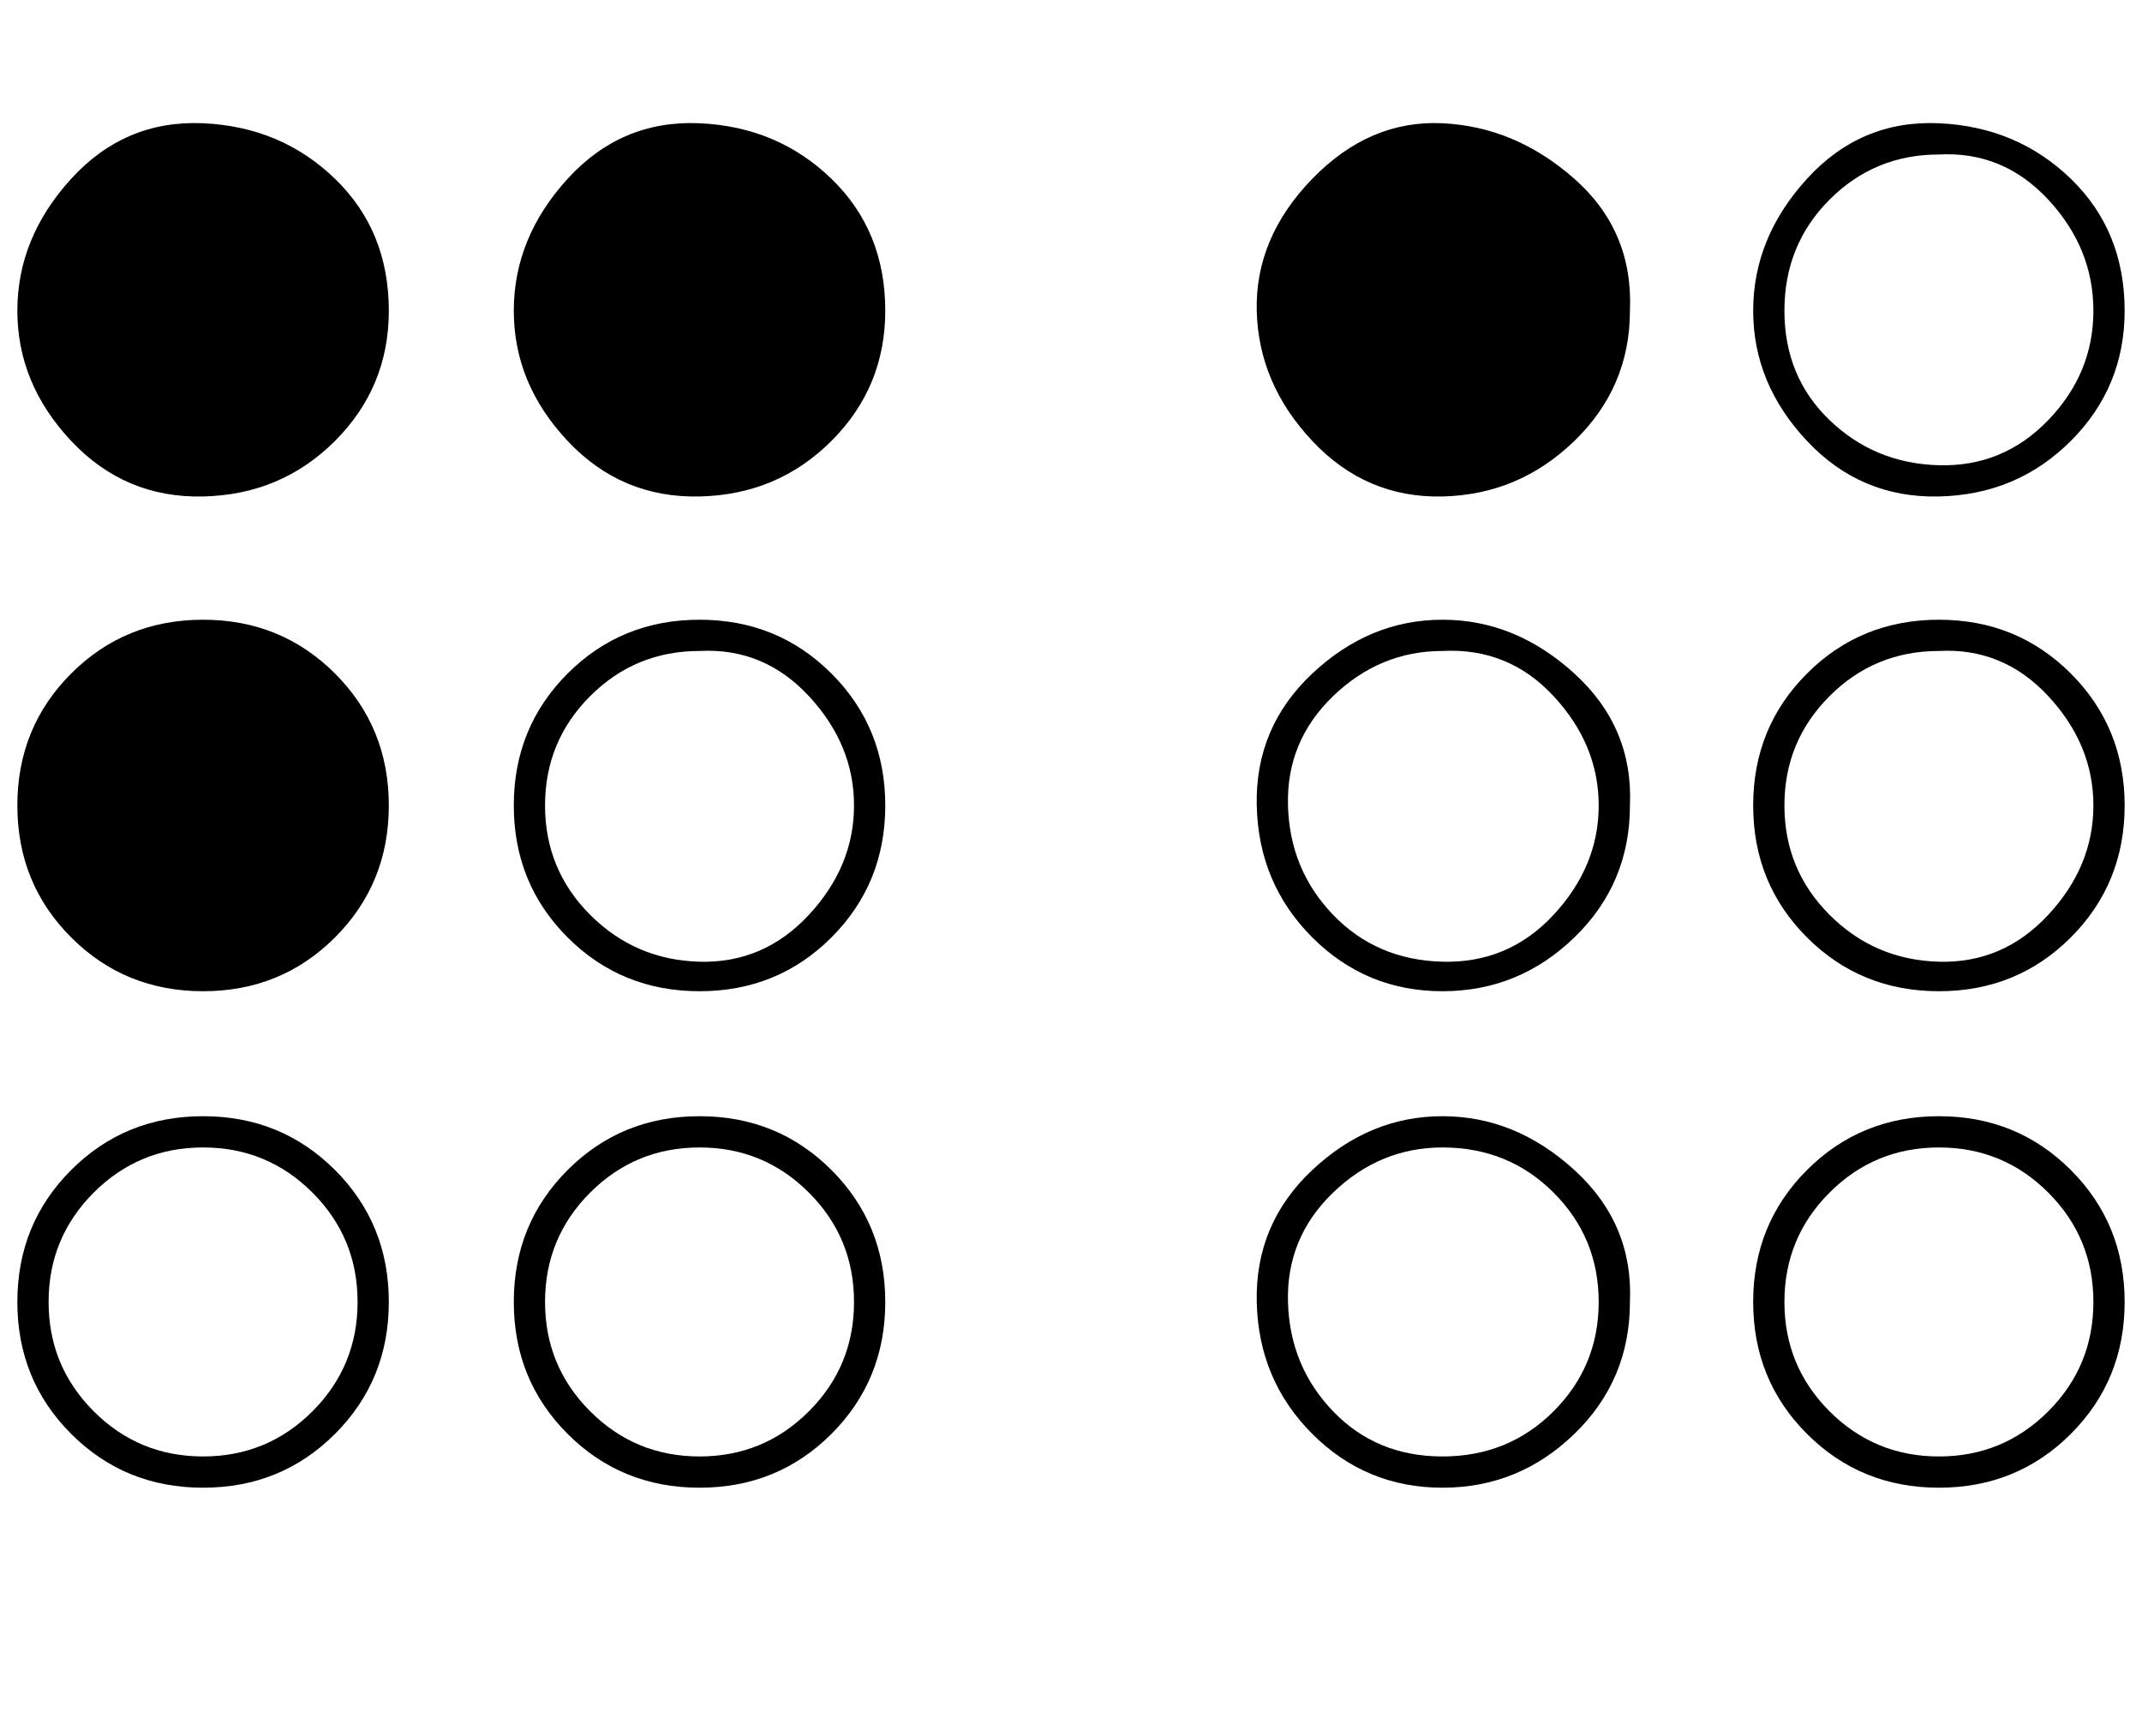<?xml version="1.0" standalone="no"?>
<!DOCTYPE svg PUBLIC "-//W3C//DTD SVG 1.1//EN" "http://www.w3.org/Graphics/SVG/1.1/DTD/svg11.dtd" >
<svg xmlns="http://www.w3.org/2000/svg" xmlns:xlink="http://www.w3.org/1999/xlink" version="1.1" viewBox="-10 0 1234 1000">
   <path fill="currentColor"
d="M107 661q-37 0 -63 26t-26 63t26 63t63 26t63 -26t26 -63t-26 -63t-63 -26zM393 661q-37 0 -63 26t-26 63t26 63t63 26t63 -26t26 -63t-26 -63t-63 -26zM393 375q-37 0 -63 26t-26 63t26 63t63 27t63 -27t26 -63t-26 -63t-63 -26zM821 661q-36 0 -63 26t-26 63t26 63
t63 26t64 -26t26 -63t-26 -63t-64 -26zM1107 661q-37 0 -63 26t-26 63t26 63t63 26t63 -26t26 -63t-26 -63t-63 -26zM821 375q-36 0 -63 26t-26 63t26 63t63 27t64 -27t26 -63t-26 -63t-64 -26zM1107 375q-37 0 -63 26t-26 63t26 63t63 27t63 -27t26 -63t-26 -63t-63 -26z
M1107 89q-37 0 -63 26t-26 64t26 63t63 26t63 -26t26 -63t-26 -64t-63 -26zM214 750q0 45 -31 76t-76 31t-76 -31t-31 -76t31 -76t76 -31t76 31t31 76zM500 750q0 45 -31 76t-76 31t-76 -31t-31 -76t31 -76t76 -31t76 31t31 76zM214 464q0 45 -31 76t-76 31t-76 -31t-31 -76
t31 -76t76 -31t76 31t31 76zM500 464q0 45 -31 76t-76 31t-76 -31t-31 -76t31 -76t76 -31t76 31t31 76zM214 179q0 44 -31 75t-76 32t-76 -32t-31 -75t31 -76t76 -32t76 32t31 76zM929 750q0 45 -32 76t-76 31t-75 -31t-32 -76t32 -76t75 -31t76 31t32 76zM500 179
q0 44 -31 75t-76 32t-76 -32t-31 -75t31 -76t76 -32t76 32t31 76zM1214 750q0 45 -31 76t-76 31t-76 -31t-31 -76t31 -76t76 -31t76 31t31 76zM929 464q0 45 -32 76t-76 31t-75 -31t-32 -76t32 -76t75 -31t76 31t32 76zM1214 464q0 45 -31 76t-76 31t-76 -31t-31 -76t31 -76
t76 -31t76 31t31 76zM929 179q0 44 -32 75t-76 32t-75 -32t-32 -75t32 -76t75 -32t76 32t32 76zM1214 179q0 44 -31 75t-76 32t-76 -32t-31 -75t31 -76t76 -32t76 32t31 76z" />
</svg>
